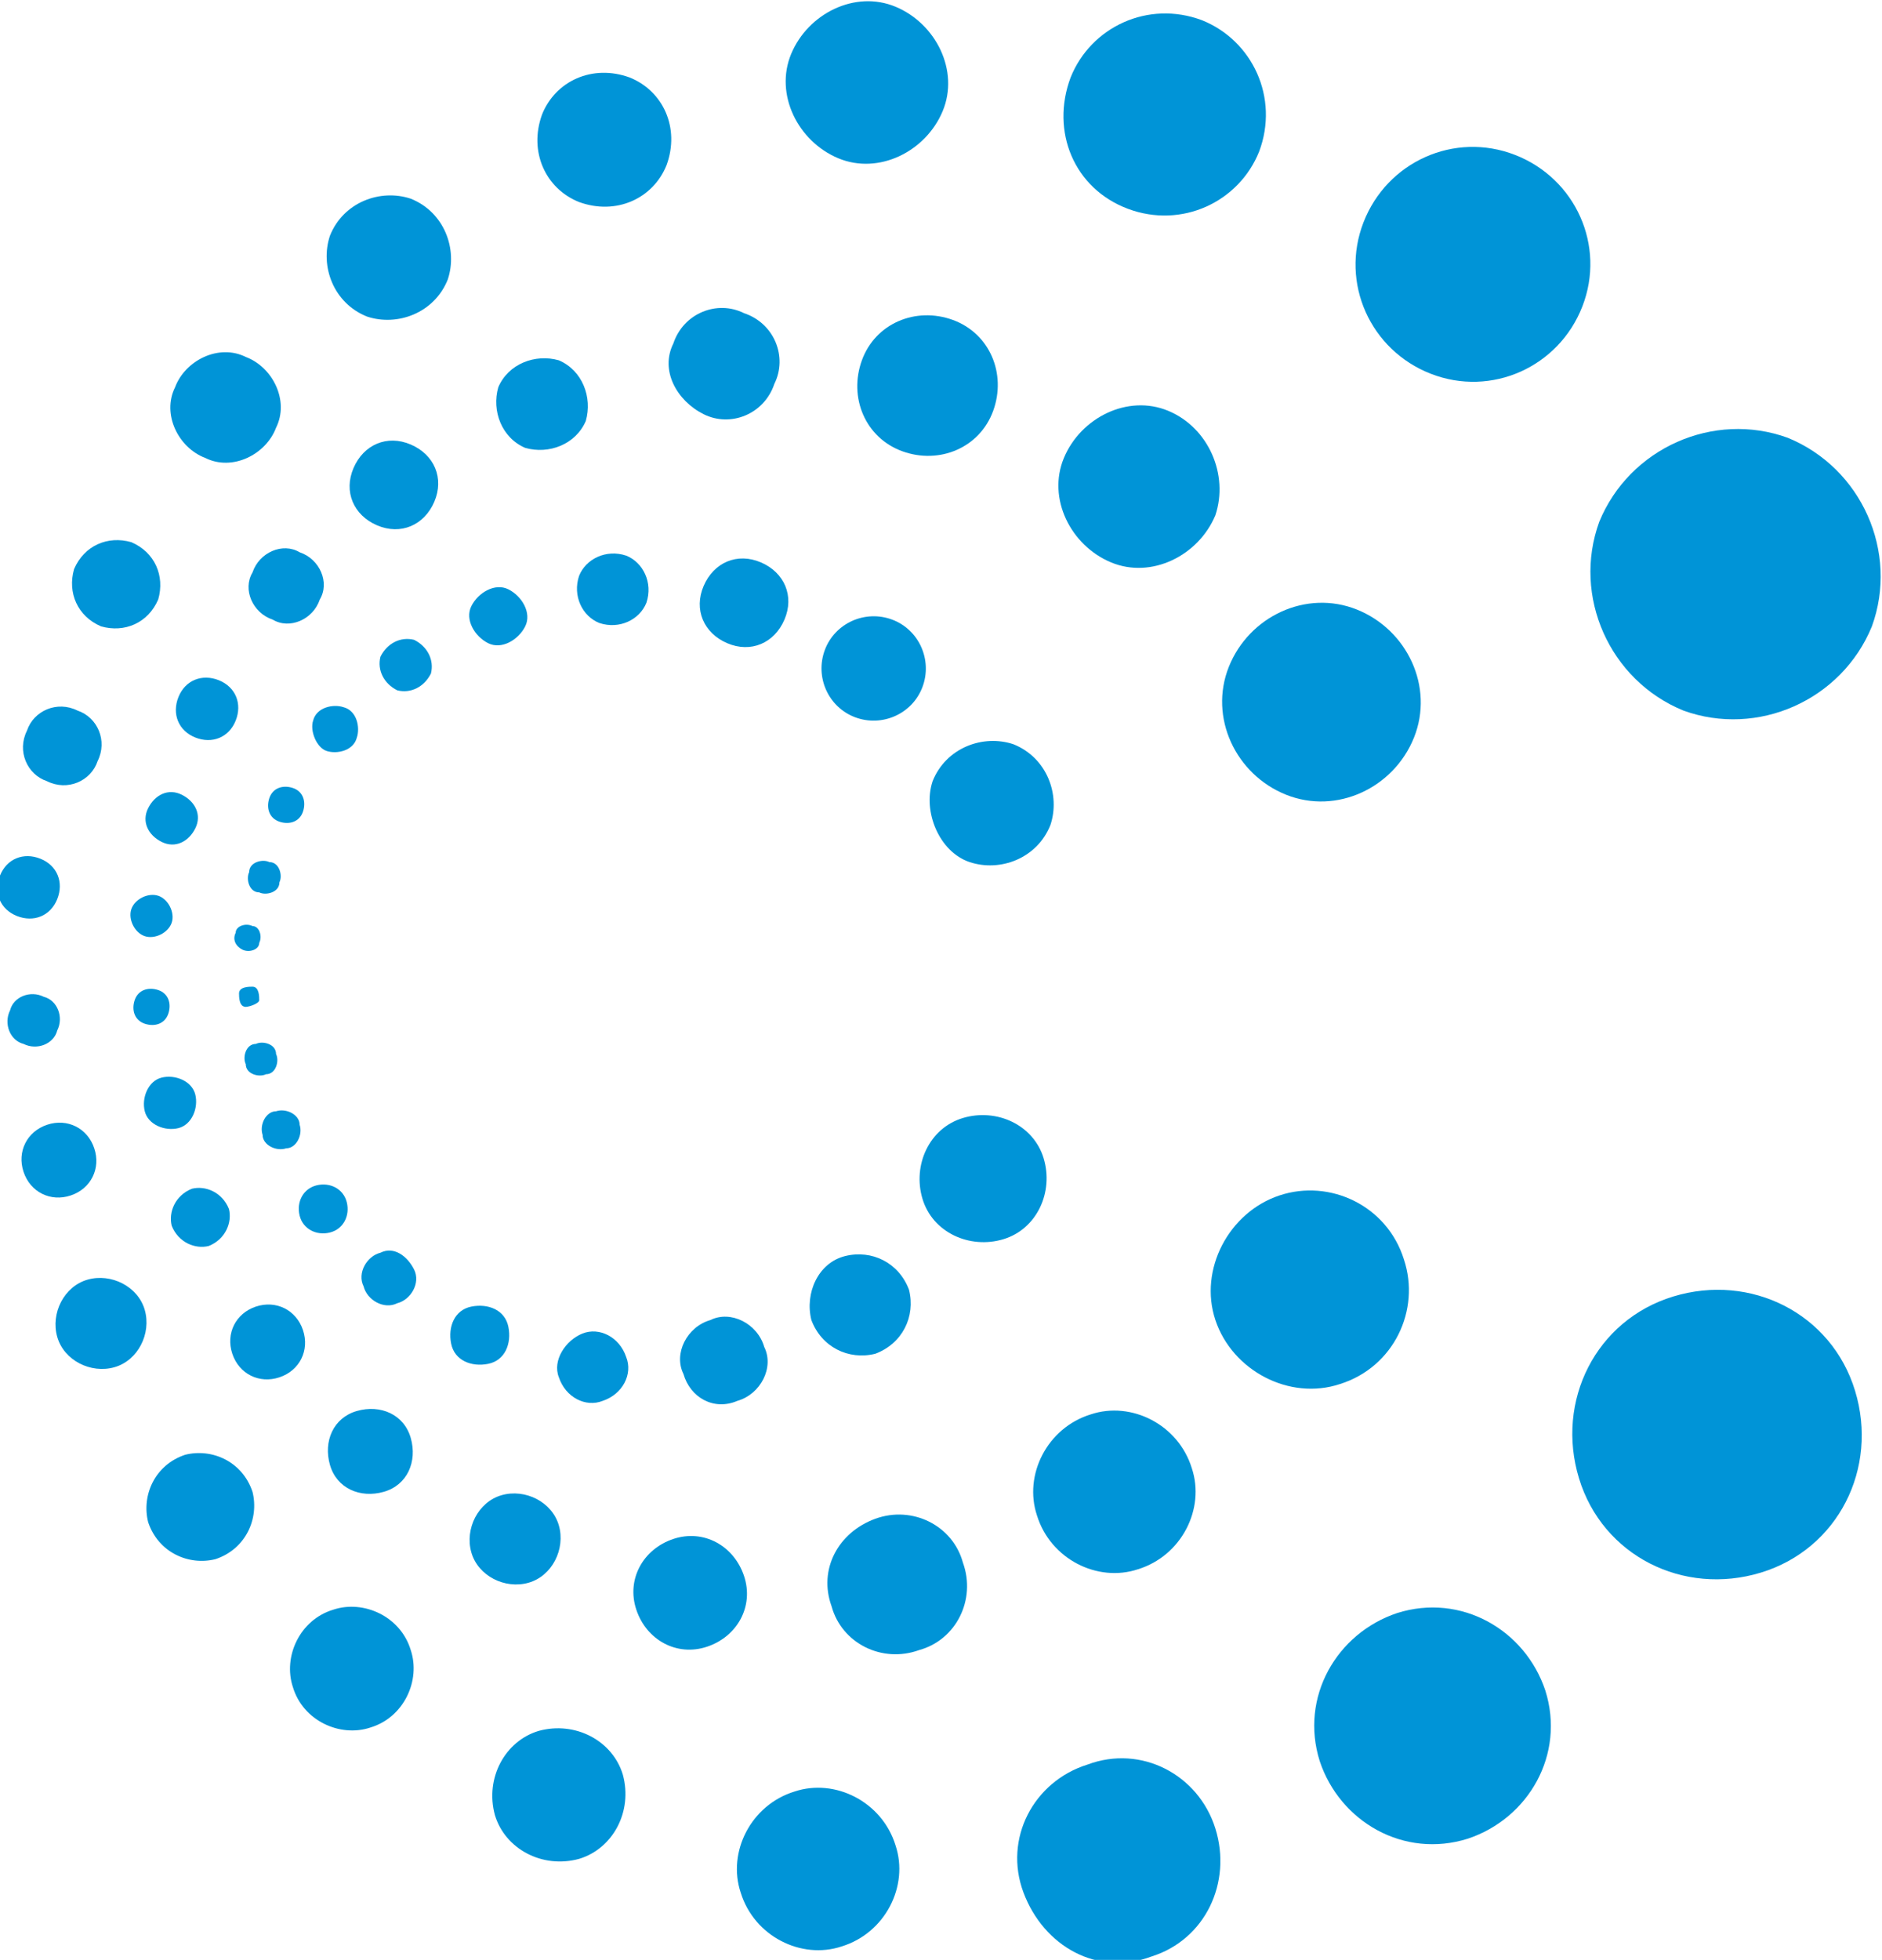 <?xml version="1.0" encoding="UTF-8"?>
<svg id="Layer_1" xmlns="http://www.w3.org/2000/svg" version="1.1" viewBox="0 0 55.9 58.2">
  <!-- Generator: Adobe Illustrator 29.0.0, SVG Export Plug-In . SVG Version: 2.1.0 Build 186)  -->
  <defs>
    <style>
      .st0 {
        fill: #0094d7;
      }
    </style>
  </defs>
  <g id="Group_12">
    <path id="Path_71" class="st0" d="M55.6,18.6c-.9,2.2-3.4,3.3-5.6,2.5-2.2-.9-3.3-3.4-2.5-5.6.9-2.2,3.4-3.3,5.6-2.5,2.2.9,3.3,3.4,2.5,5.6"/>
    <path id="Path_72" class="st0" d="M47,9.1c-.7,1.8-2.7,2.7-4.5,2-1.8-.7-2.7-2.7-2-4.5.7-1.8,2.7-2.7,4.5-2,0,0,0,0,0,0,1.8.7,2.7,2.7,2,4.5"/>
    <path id="Path_73" class="st0" d="M37.4,4.5c-.6,1.5-2.3,2.3-3.9,1.7s-2.3-2.3-1.7-3.9c.6-1.5,2.3-2.3,3.9-1.7,1.5.6,2.3,2.3,1.7,3.9,0,0,0,0,0,0"/>
    <path id="Path_74" class="st0" d="M28,3.3c-.5,1.2-1.9,1.9-3.1,1.4s-1.9-1.9-1.4-3.1c.5-1.2,1.9-1.9,3.1-1.4,0,0,0,0,0,0,1.2.5,1.9,1.9,1.4,3.1,0,0,0,0,0,0"/>
    <path id="Path_75" class="st0" d="M19.8,4.9c-.4,1-1.5,1.5-2.6,1.1-1-.4-1.5-1.5-1.1-2.6.4-1,1.5-1.5,2.6-1.1,0,0,0,0,0,0,1,.4,1.5,1.5,1.1,2.6,0,0,0,0,0,0"/>
    <path id="Path_76" class="st0" d="M12.2,5.9c1,.4,1.4,1.5,1.1,2.4-.4,1-1.5,1.4-2.4,1.1-1-.4-1.4-1.5-1.1-2.4.4-1,1.5-1.4,2.4-1.1,0,0,0,0,0,0"/>
    <path id="Path_77" class="st0" d="M7.3,10.6c.8.3,1.3,1.3.9,2.1-.3.8-1.3,1.3-2.1.9-.8-.3-1.3-1.3-.9-2.1.3-.8,1.3-1.3,2.1-.9"/>
    <path id="Path_78" class="st0" d="M3.9,16.1c.7.3,1,1,.8,1.7-.3.7-1,1-1.7.8-.7-.3-1-1-.8-1.7,0,0,0,0,0,0,.3-.7,1-1,1.7-.8,0,0,0,0,0,0"/>
    <path id="Path_79" class="st0" d="M2.3,21.1c.6.2.9.9.6,1.5-.2.6-.9.9-1.5.6-.6-.2-.9-.9-.6-1.5.2-.6.9-.9,1.5-.6,0,0,0,0,0,0"/>
    <path id="Path_80" class="st0" d="M1.2,25.5c.5.2.7.7.5,1.2-.2.5-.7.7-1.2.5-.5-.2-.7-.7-.5-1.2.2-.5.7-.7,1.2-.5h0"/>
    <path id="Path_81" class="st0" d="M1.3,29.6c.4.1.6.6.4,1-.1.4-.6.6-1,.4-.4-.1-.6-.6-.4-1,.1-.4.6-.6,1-.4"/>
    <path id="Path_82" class="st0" d="M55.1,41.3c-.7-2.3-3.1-3.5-5.4-2.8-2.3.7-3.5,3.1-2.8,5.4.7,2.3,3.1,3.5,5.4,2.8,2.3-.7,3.5-3.1,2.8-5.4h0"/>
    <path id="Path_83" class="st0" d="M45.9,50.2c-.6-1.8-2.5-2.9-4.4-2.3-1.8.6-2.9,2.5-2.3,4.4.6,1.8,2.5,2.9,4.4,2.3,0,0,0,0,0,0,1.8-.6,2.9-2.5,2.3-4.4h0"/>
    <path id="Path_84" class="st0" d="M36.1,54.3c-.5-1.6-2.2-2.5-3.8-1.9-1.6.5-2.5,2.2-1.9,3.8s2.2,2.5,3.8,1.9c0,0,0,0,0,0,1.6-.5,2.4-2.2,1.9-3.8"/>
    <path id="Path_85" class="st0" d="M26.6,54.8c-.4-1.3-1.8-2-3-1.6-1.3.4-2,1.8-1.6,3,.4,1.3,1.8,2,3,1.6,0,0,0,0,0,0,1.3-.4,2-1.8,1.6-3"/>
    <path id="Path_86" class="st0" d="M18.5,52.7c-.3-1-1.4-1.6-2.5-1.3-1,.3-1.6,1.4-1.3,2.5.3,1,1.4,1.6,2.5,1.3,1-.3,1.6-1.4,1.3-2.5,0,0,0,0,0,0"/>
    <path id="Path_87" class="st0" d="M11,51.3c1-.3,1.5-1.4,1.2-2.3-.3-1-1.4-1.5-2.3-1.2-1,.3-1.5,1.4-1.2,2.3.3,1,1.4,1.5,2.3,1.2,0,0,0,0,0,0"/>
    <path id="Path_88" class="st0" d="M6.4,46.3c.9-.3,1.3-1.2,1.1-2-.3-.9-1.2-1.3-2-1.1-.9.3-1.3,1.2-1.1,2,0,0,0,0,0,0,.3.9,1.2,1.3,2,1.1"/>
    <path id="Path_89" class="st0" d="M3.4,40.6c.7-.2,1.1-1,.9-1.7-.2-.7-1-1.1-1.7-.9-.7.2-1.1,1-.9,1.7,0,0,0,0,0,0,.2.7,1,1.1,1.7.9"/>
    <path id="Path_90" class="st0" d="M2.1,35.5c.6-.2.9-.8.7-1.4s-.8-.9-1.4-.7c-.6.2-.9.8-.7,1.4.2.6.8.9,1.4.7"/>
    <path id="Path_91" class="st0" d="M42,21.9c-.6,1.5-2.3,2.3-3.8,1.7-1.5-.6-2.3-2.3-1.7-3.8.6-1.5,2.3-2.3,3.8-1.7,0,0,0,0,0,0,1.5.6,2.3,2.3,1.7,3.8"/>
    <path id="Path_92" class="st0" d="M36.1,15.3c-.5,1.2-1.9,1.9-3.1,1.4s-1.9-1.9-1.4-3.1,1.9-1.9,3.1-1.4c0,0,0,0,0,0,1.2.5,1.8,1.9,1.4,3.1"/>
    <path id="Path_93" class="st0" d="M29.5,12.2c-.4,1.1-1.6,1.6-2.7,1.2s-1.6-1.6-1.2-2.7c.4-1.1,1.6-1.6,2.7-1.2,0,0,0,0,0,0,1.1.4,1.6,1.6,1.2,2.7,0,0,0,0,0,0"/>
    <path id="Path_94" class="st0" d="M23,11.4c-.3.9-1.3,1.3-2.1.9s-1.3-1.3-.9-2.1c.3-.9,1.3-1.3,2.1-.9.9.3,1.3,1.3.9,2.1,0,0,0,0,0,0"/>
    <path id="Path_95" class="st0" d="M17.4,12.5c-.3.7-1.1,1-1.8.8-.7-.3-1-1.1-.8-1.8.3-.7,1.1-1,1.8-.8,0,0,0,0,0,0,.7.3,1,1.1.8,1.8,0,0,0,0,0,0"/>
    <path id="Path_96" class="st0" d="M12.2,13.2c.7.3,1,1,.7,1.7-.3.7-1,1-1.7.7-.7-.3-1-1-.7-1.7,0,0,0,0,0,0,.3-.7,1-1,1.7-.7"/>
    <path id="Path_97" class="st0" d="M8.9,16.4c.6.2.9.9.6,1.4-.2.6-.9.9-1.4.6-.6-.2-.9-.9-.6-1.4.2-.6.9-.9,1.4-.6,0,0,0,0,0,0"/>
    <path id="Path_98" class="st0" d="M6.5,20.2c.5.2.7.7.5,1.2-.2.5-.7.7-1.2.5-.5-.2-.7-.7-.5-1.2h0c.2-.5.7-.7,1.2-.5"/>
    <path id="Path_99" class="st0" d="M5.4,23.6c.4.2.6.6.4,1-.2.4-.6.6-1,.4-.4-.2-.6-.6-.4-1,.2-.4.6-.6,1-.4"/>
    <path id="Path_100" class="st0" d="M4.7,26.6c.3.1.5.5.4.8s-.5.5-.8.4c-.3-.1-.5-.5-.4-.8.1-.3.5-.5.8-.4,0,0,0,0,0,0"/>
    <path id="Path_101" class="st0" d="M4.7,29.4c.3.1.4.4.3.7-.1.3-.4.4-.7.3-.3-.1-.4-.4-.3-.7,0,0,0,0,0,0,.1-.3.4-.4.7-.3"/>
    <path id="Path_102" class="st0" d="M41.7,37.4c-.5-1.6-2.2-2.4-3.7-1.9s-2.4,2.2-1.9,3.7,2.2,2.4,3.7,1.9c0,0,0,0,0,0,1.6-.5,2.4-2.2,1.9-3.7"/>
    <path id="Path_103" class="st0" d="M35.4,43.6c-.4-1.3-1.8-2-3-1.6-1.3.4-2,1.8-1.6,3,.4,1.3,1.8,2,3,1.6,0,0,0,0,0,0,1.3-.4,2-1.8,1.6-3"/>
    <path id="Path_104" class="st0" d="M28.6,46.4c-.3-1.1-1.5-1.7-2.6-1.3s-1.7,1.5-1.3,2.6c.3,1.1,1.5,1.7,2.6,1.3,1.1-.3,1.7-1.5,1.3-2.6,0,0,0,0,0,0"/>
    <path id="Path_105" class="st0" d="M22.1,46.8c-.3-.9-1.2-1.4-2.1-1.1-.9.3-1.4,1.2-1.1,2.1.3.9,1.2,1.4,2.1,1.1.9-.3,1.4-1.2,1.1-2.1"/>
    <path id="Path_106" class="st0" d="M16.6,45.3c-.2-.7-1-1.1-1.7-.9-.7.2-1.1,1-.9,1.7.2.7,1,1.1,1.7.9,0,0,0,0,0,0,.7-.2,1.1-1,.9-1.7"/>
    <path id="Path_107" class="st0" d="M11.4,44.3c.7-.2,1-.9.8-1.6-.2-.7-.9-1-1.6-.8-.7.2-1,.9-.8,1.6,0,0,0,0,0,0,.2.7.9,1,1.6.8,0,0,0,0,0,0"/>
    <path id="Path_108" class="st0" d="M8.3,40.9c.6-.2.9-.8.7-1.4s-.8-.9-1.4-.7c-.6.2-.9.8-.7,1.4.2.6.8.9,1.4.7"/>
    <path id="Path_109" class="st0" d="M6.2,37c.5-.2.7-.7.6-1.1-.2-.5-.7-.7-1.1-.6-.5.2-.7.7-.6,1.1,0,0,0,0,0,0,.2.5.7.7,1.1.6"/>
    <path id="Path_110" class="st0" d="M5.3,33.5c.4-.1.6-.6.5-1s-.6-.6-1-.5c-.4.1-.6.6-.5,1,.1.4.6.6,1,.5,0,0,0,0,0,0"/>
    <path id="Path_111" class="st0" d="M31.2,24.5c-.4,1-1.5,1.4-2.4,1.1s-1.4-1.5-1.1-2.4c.4-1,1.5-1.4,2.4-1.1,1,.4,1.4,1.5,1.1,2.4,0,0,0,0,0,0"/>
    <path id="Path_112" class="st0" d="M27.4,20.4c-.3.8-1.2,1.2-2,.9-.8-.3-1.2-1.2-.9-2,.3-.8,1.2-1.2,2-.9,0,0,0,0,0,0,.8.3,1.2,1.2.9,2"/>
    <path id="Path_113" class="st0" d="M23.3,18.4c-.3.7-1,1-1.7.7-.7-.3-1-1-.7-1.7.3-.7,1-1,1.7-.7.7.3,1,1,.7,1.7,0,0,0,0,0,0"/>
    <path id="Path_114" class="st0" d="M19.2,17.9c-.2.5-.8.8-1.4.6-.5-.2-.8-.8-.6-1.4.2-.5.8-.8,1.4-.6,0,0,0,0,0,0,.5.2.8.8.6,1.4"/>
    <path id="Path_115" class="st0" d="M15.6,18.6c-.2.4-.7.7-1.1.5-.4-.2-.7-.7-.5-1.1.2-.4.7-.7,1.1-.5,0,0,0,0,0,0,.4.2.7.7.5,1.1"/>
    <path id="Path_116" class="st0" d="M12.3,19c.4.2.6.6.5,1-.2.4-.6.6-1,.5-.4-.2-.6-.6-.5-1,.2-.4.6-.6,1-.5"/>
    <path id="Path_117" class="st0" d="M10.2,21c.4.1.5.6.4.9-.1.4-.6.5-.9.4s-.5-.6-.4-.9h0c.1-.4.6-.5.9-.4"/>
    <path id="Path_118" class="st0" d="M8.7,23.4c.3.1.4.4.3.7-.1.3-.4.4-.7.3-.3-.1-.4-.4-.3-.7h0c.1-.3.4-.4.7-.3"/>
    <path id="Path_119" class="st0" d="M8,25.6c.3,0,.4.4.3.6,0,.3-.4.4-.6.3-.3,0-.4-.4-.3-.6,0-.3.4-.4.6-.3h0"/>
    <path id="Path_120" class="st0" d="M7.5,27.5c.2,0,.3.3.2.5,0,.2-.3.3-.5.2s-.3-.3-.2-.5c0,0,0,0,0,0,0-.2.3-.3.5-.2"/>
    <path id="Path_121" class="st0" d="M7.5,29.3c.2,0,.2.3.2.4s-.3.2-.4.2c-.2,0-.2-.3-.2-.4,0-.2.3-.2.4-.2,0,0,0,0,0,0"/>
    <path id="Path_122" class="st0" d="M31,34.4c-.3-1-1.4-1.5-2.4-1.2s-1.5,1.4-1.2,2.4c.3,1,1.4,1.5,2.4,1.2,1-.3,1.5-1.4,1.2-2.4,0,0,0,0,0,0"/>
    <path id="Path_123" class="st0" d="M27,38.3c-.3-.8-1.1-1.2-1.9-1s-1.2,1.1-1,1.9c.3.8,1.1,1.2,1.9,1,0,0,0,0,0,0,.8-.3,1.2-1.1,1-1.9"/>
    <path id="Path_124" class="st0" d="M22.7,40c-.2-.7-1-1.1-1.6-.8-.7.2-1.1,1-.8,1.6.2.7.9,1.1,1.6.8.7-.2,1.1-1,.8-1.6"/>
    <path id="Path_125" class="st0" d="M18.6,40.3c-.2-.6-.8-.9-1.3-.7s-.9.8-.7,1.3c.2.6.8.9,1.3.7,0,0,0,0,0,0,.6-.2.9-.8.7-1.3"/>
    <path id="Path_126" class="st0" d="M15.1,39.4c-.1-.5-.6-.7-1.1-.6-.5.1-.7.6-.6,1.1.1.5.6.7,1.1.6.5-.1.7-.6.6-1.1h0"/>
    <path id="Path_127" class="st0" d="M11.8,38.7c.4-.1.7-.6.5-1s-.6-.7-1-.5c-.4.1-.7.6-.5,1,0,0,0,0,0,0,.1.4.6.7,1,.5"/>
    <path id="Path_128" class="st0" d="M9.8,36.6c.4-.1.6-.5.5-.9-.1-.4-.5-.6-.9-.5-.4.1-.6.5-.5.9.1.4.5.6.9.5,0,0,0,0,0,0"/>
    <path id="Path_129" class="st0" d="M8.5,34.1c.3,0,.5-.4.4-.7,0-.3-.4-.5-.7-.4-.3,0-.5.4-.4.7,0,0,0,0,0,0,0,.3.4.5.7.4"/>
    <path id="Path_130" class="st0" d="M7.9,31.9c.3,0,.4-.4.3-.6,0-.3-.4-.4-.6-.3-.3,0-.4.4-.3.6,0,0,0,0,0,0,0,.3.4.4.6.3"/>
  </g>
</svg>